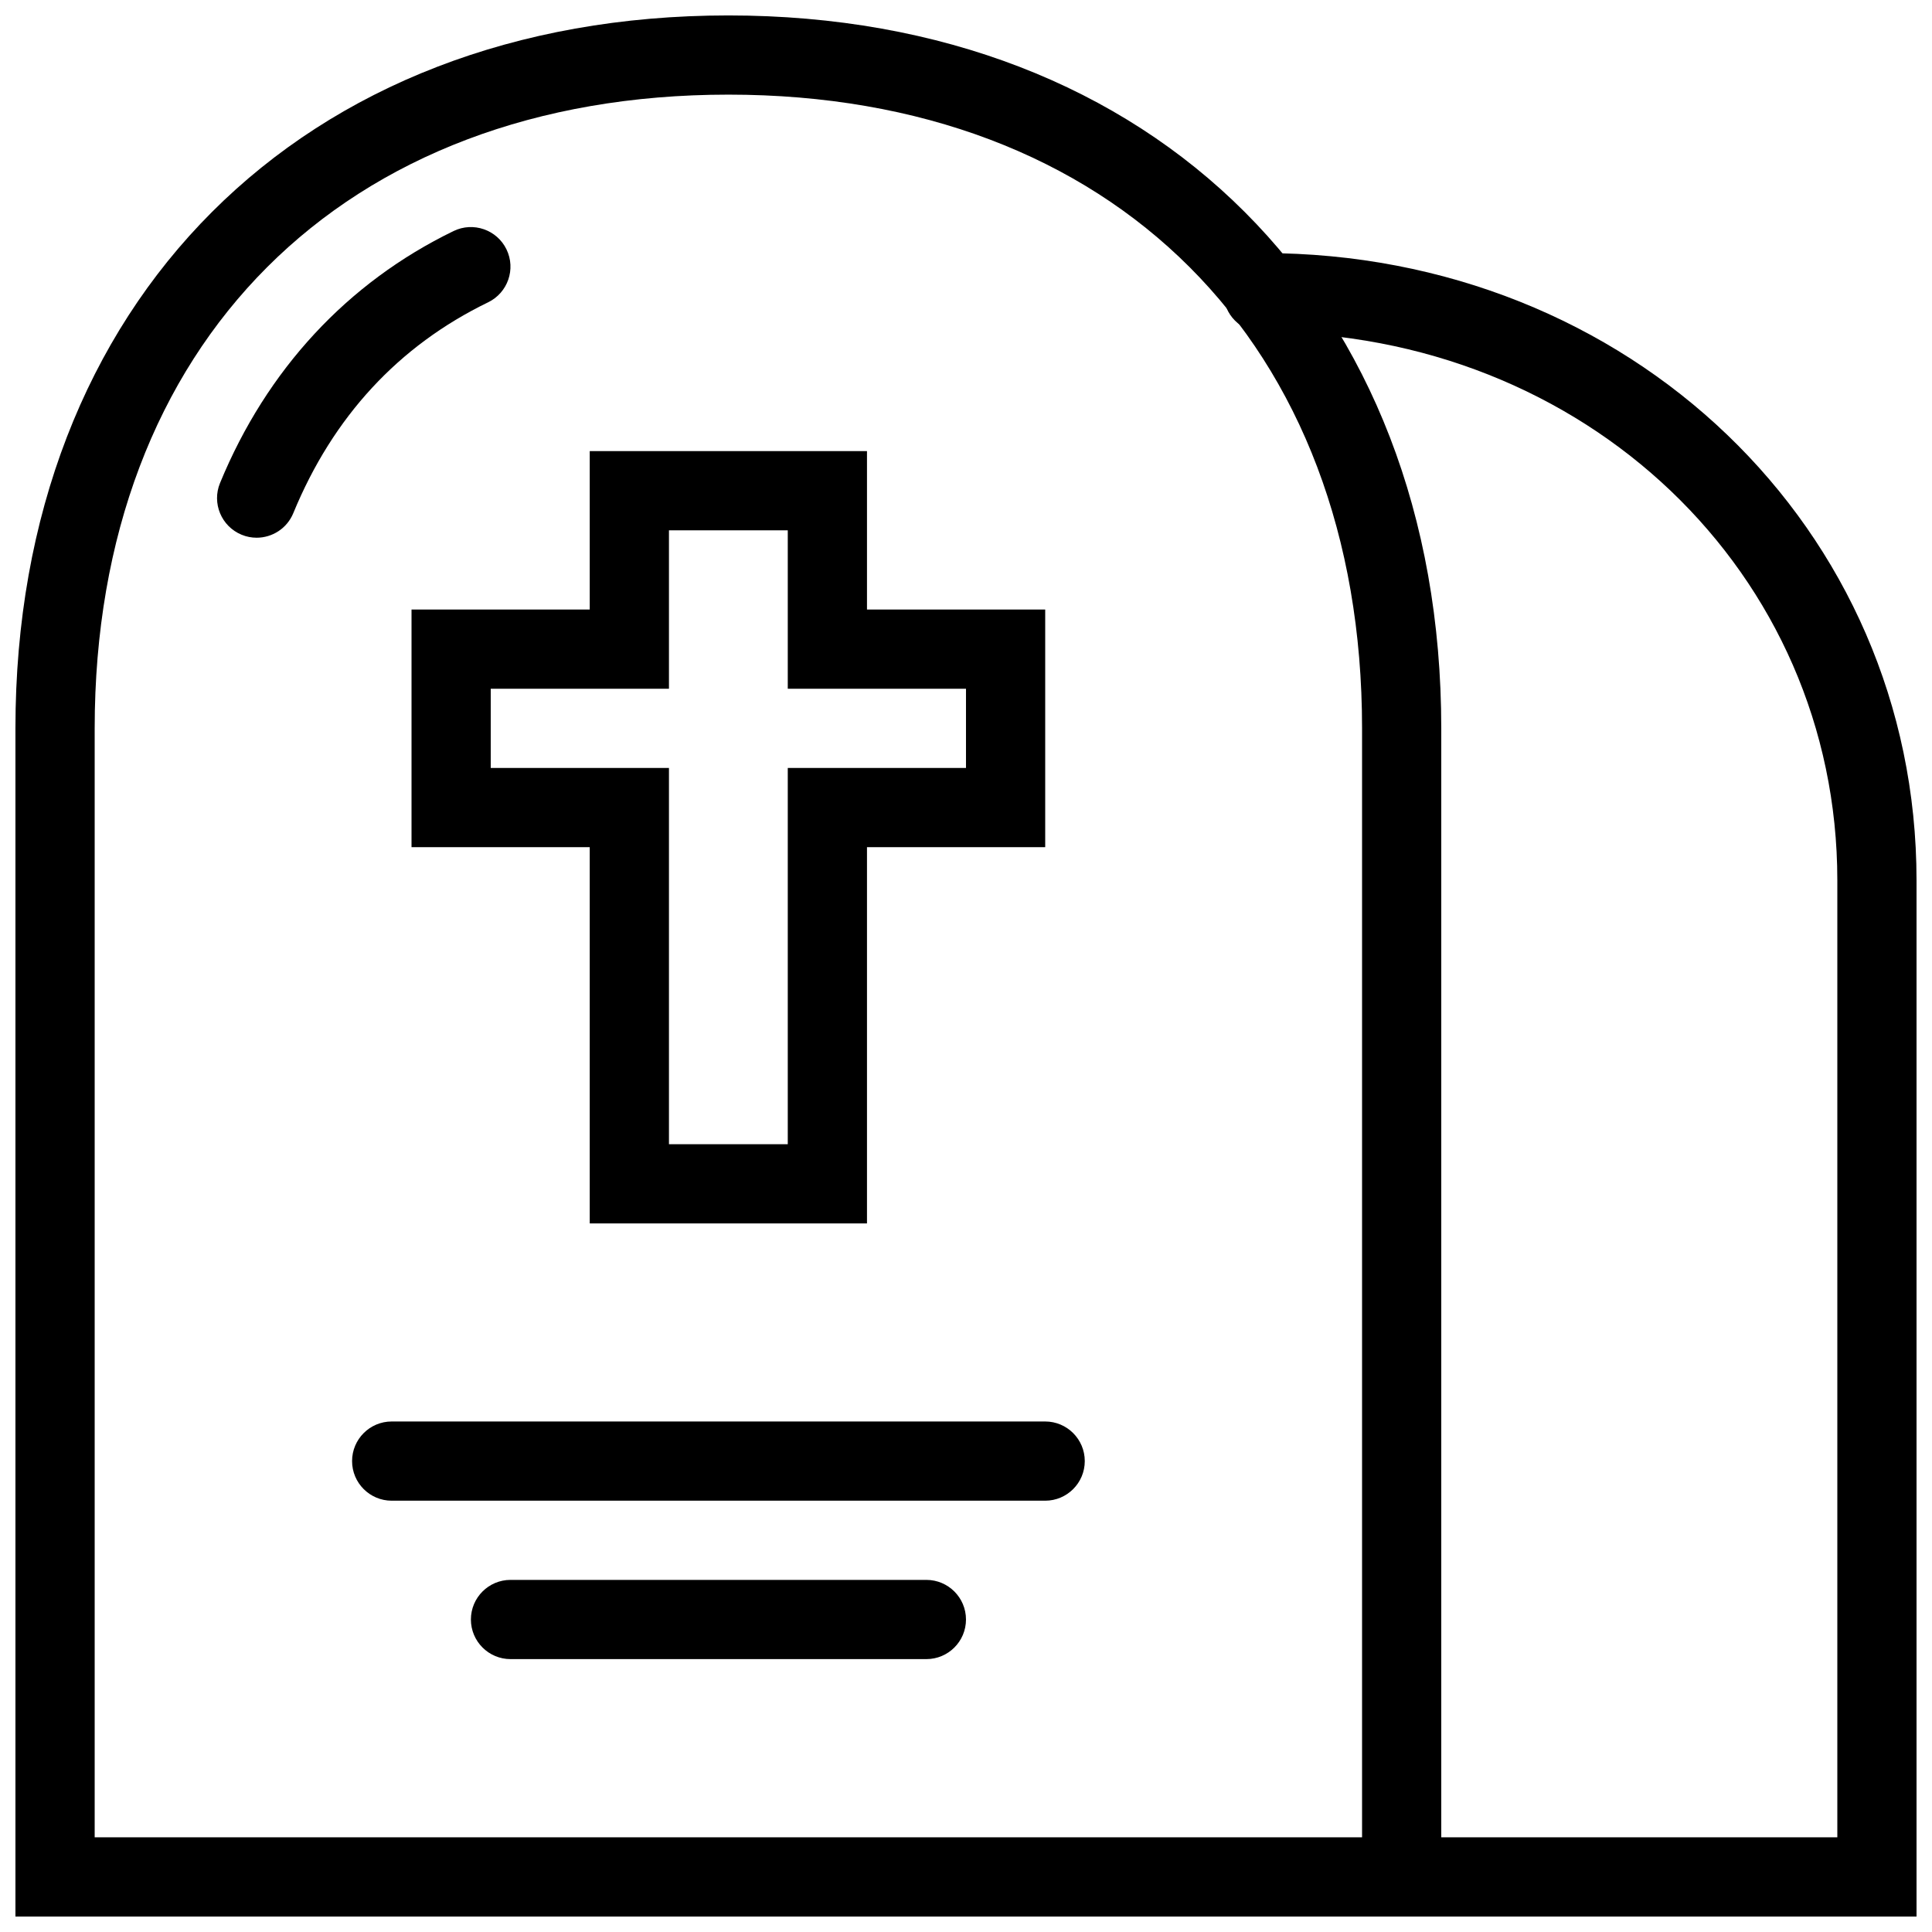 <?xml version="1.0" encoding="UTF-8"?>
<!-- Uploaded to: SVG Repo, www.svgrepo.com, Generator: SVG Repo Mixer Tools -->
<svg width="800px" height="800px" version="1.1" viewBox="144 144 512 512" xmlns="http://www.w3.org/2000/svg">
 <defs>
  <clipPath id="b">
   <path d="m148.09 148.09h377.91v503.81h-377.91z"/>
  </clipPath>
  <clipPath id="a">
   <path d="m468 211h183.9v440.9h-183.9z"/>
  </clipPath>
 </defs>
 <g clip-path="url(#b)">
  <path d="m525.95 651.9h-377.86v-314.88c0-113.01 75.922-188.93 188.93-188.93 113 0 188.93 75.922 188.93 188.93zm-356.86-20.992h335.87v-293.89c0-102.02-65.918-167.94-167.93-167.94-102.02 0-167.94 65.922-167.94 167.94z"/>
 </g>
 <path d="m212.01 286.5c-1.328 0-2.684-0.25-3.988-0.793-5.359-2.211-7.918-8.344-5.711-13.703 12.371-30.043 33.777-53.137 61.891-66.777 5.223-2.531 11.492-0.348 14.023 4.859 2.531 5.215 0.352 11.492-4.859 14.023-23.742 11.52-41.117 30.316-51.641 55.883-1.672 4.059-5.582 6.508-9.715 6.508z"/>
 <g clip-path="url(#a)">
  <path d="m651.9 651.9h-136.45c-5.793 0-10.496-4.703-10.496-10.496s4.703-10.496 10.496-10.496h115.46v-253.61c0-81.441-66.848-145.24-152.19-145.24-5.793 0-10.496-4.703-10.496-10.496 0-5.793 4.703-10.496 10.496-10.496 97.113 0 173.18 73.02 173.18 166.23z"/>
 </g>
 <path d="m420.99 541.7h-173.19c-5.793 0-10.496-4.703-10.496-10.496s4.703-10.496 10.496-10.496h173.18c5.793 0 10.496 4.703 10.496 10.496 0.004 5.793-4.699 10.496-10.492 10.496z"/>
 <path d="m389.5 583.68h-110.21c-5.793 0-10.496-4.703-10.496-10.496 0-5.793 4.703-10.496 10.496-10.496h110.21c5.793 0 10.496 4.703 10.496 10.496 0.004 5.793-4.699 10.496-10.492 10.496z"/>
 <path d="m373.76 468.22h-73.473v-99.711h-47.23v-62.977h47.23v-41.984h73.473v41.984h47.23v62.977h-47.23zm-52.48-20.992h31.488v-99.711h47.23v-20.992h-47.23v-41.984h-31.488v41.984h-47.23v20.992h47.23z"/>
</svg>